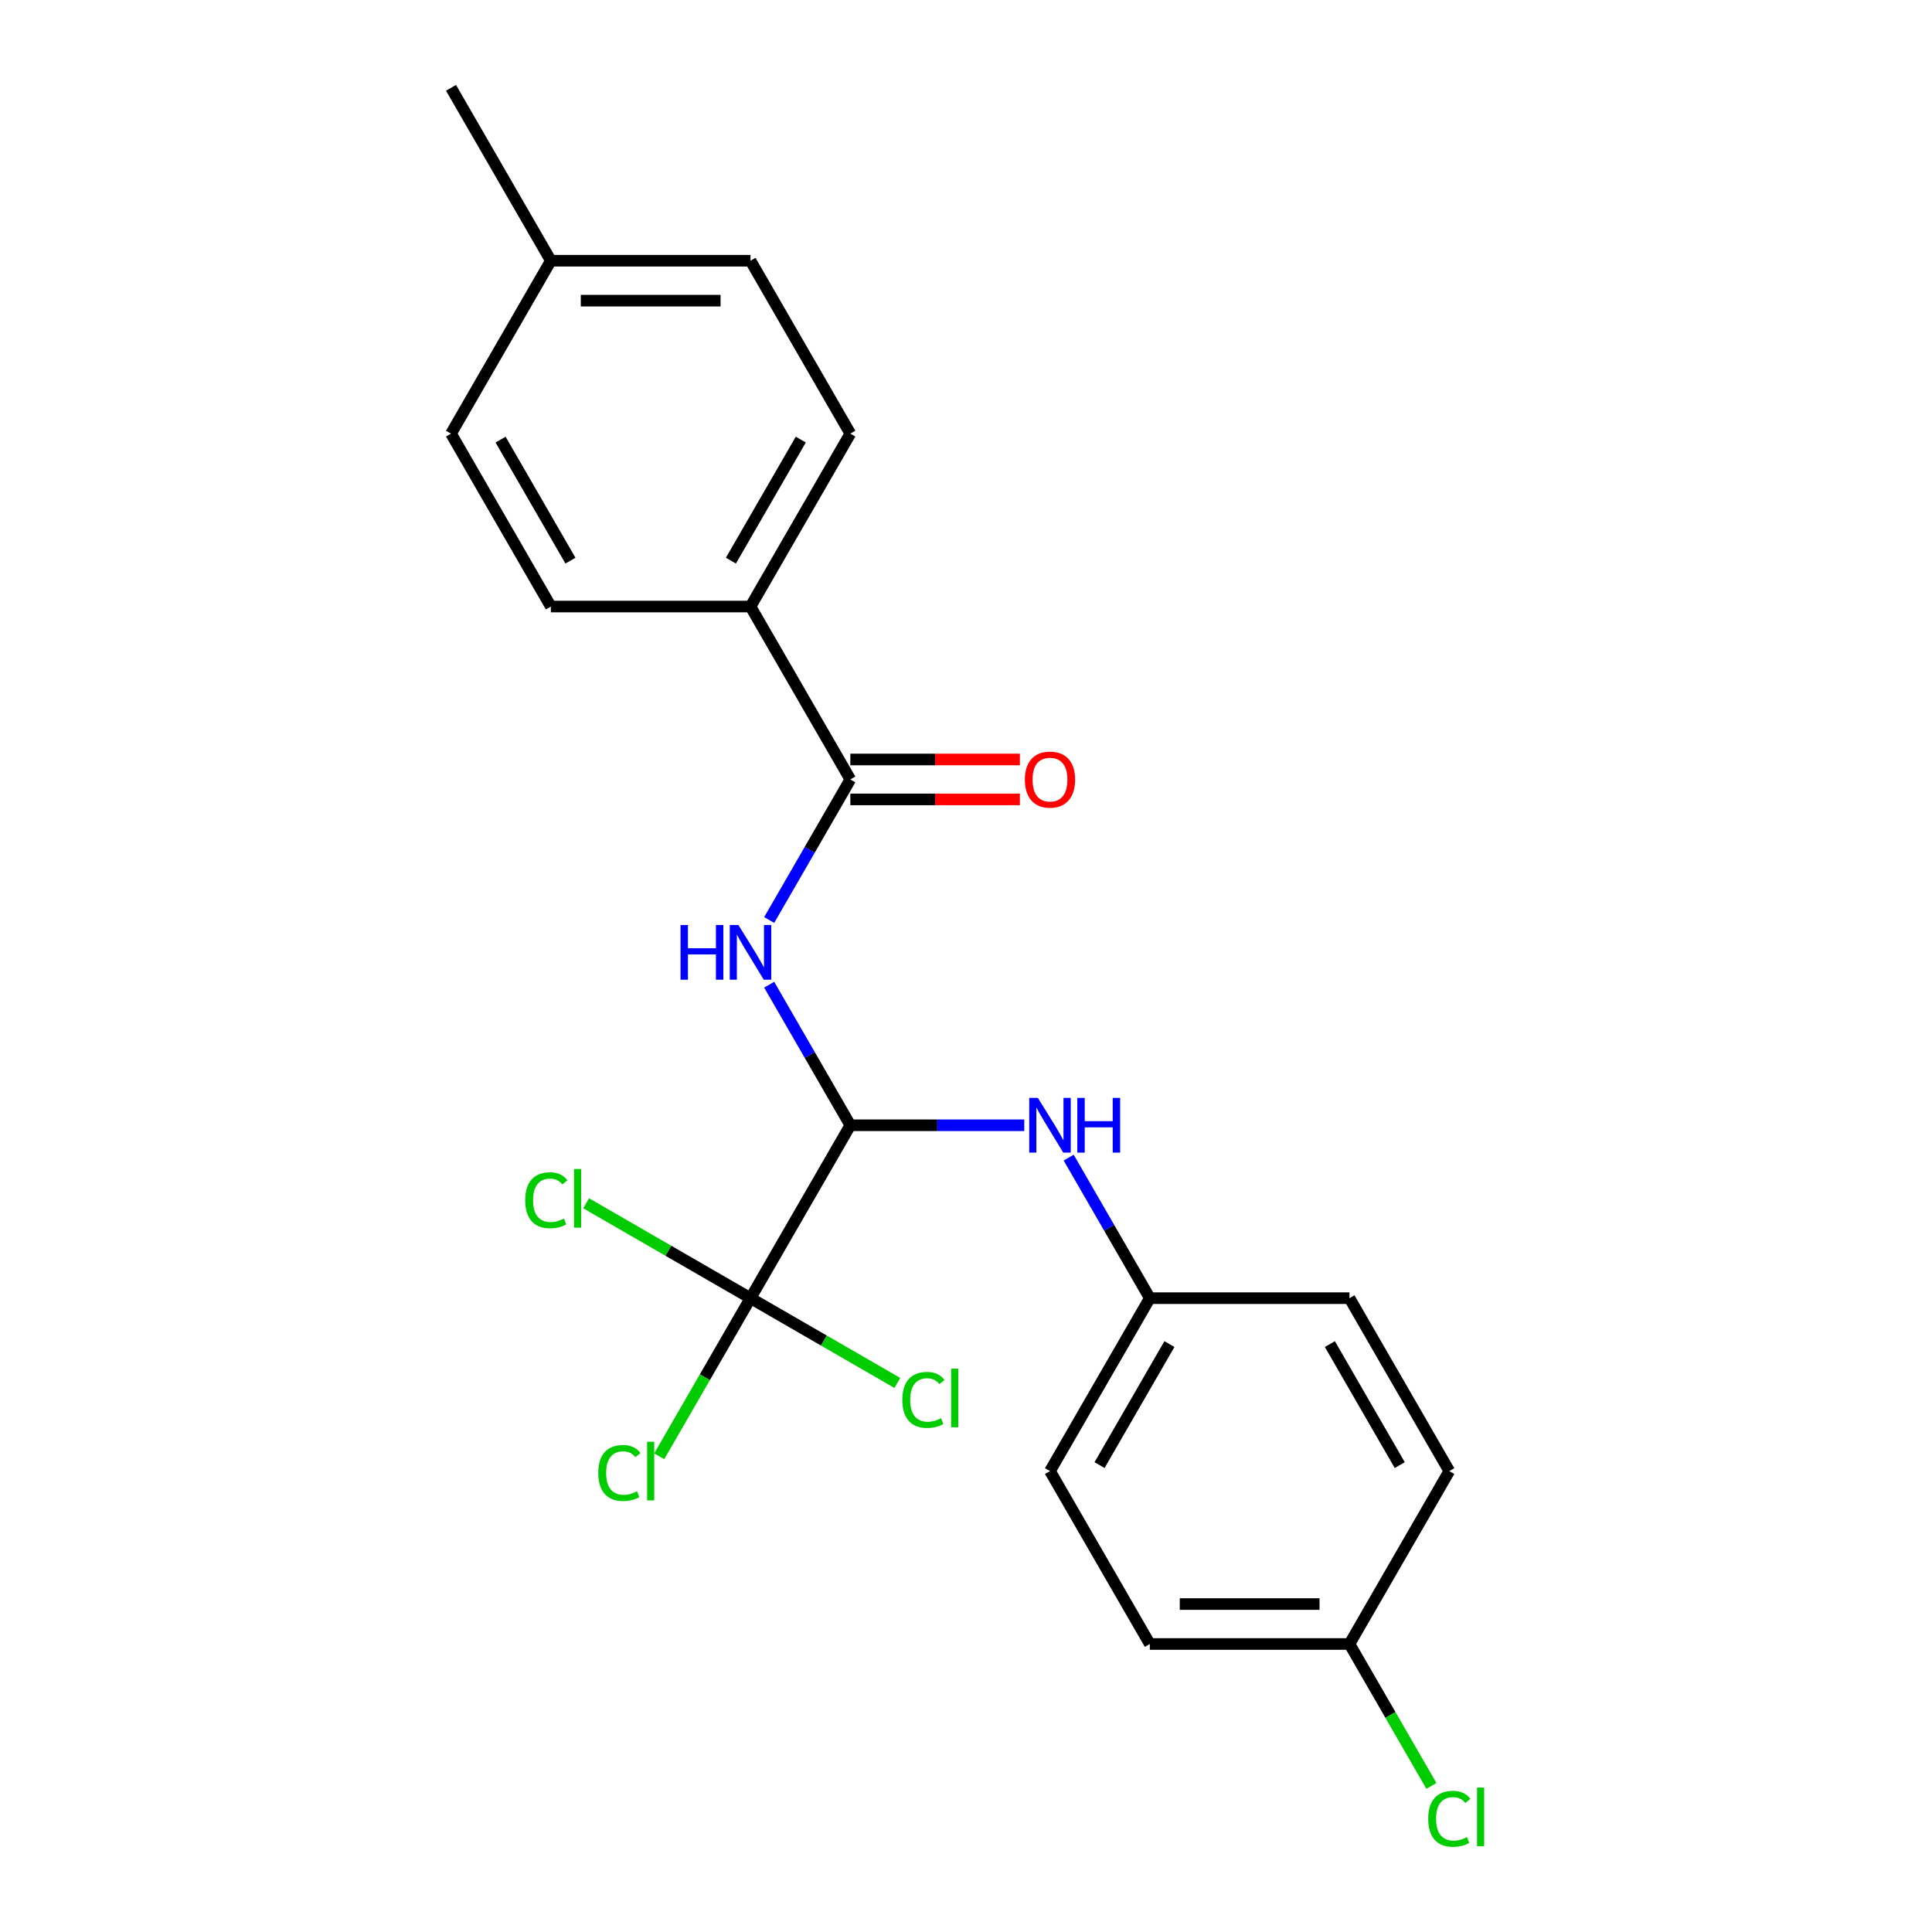 <?xml version='1.0' encoding='iso-8859-1'?>
<svg version='1.1' baseProfile='full'
              xmlns='http://www.w3.org/2000/svg'
                      xmlns:rdkit='http://www.rdkit.org/xml'
                      xmlns:xlink='http://www.w3.org/1999/xlink'
                  xml:space='preserve'
width='1000px' height='1000px' viewBox='0 0 1000 1000'>
<!-- END OF HEADER -->
<rect style='opacity:1.0;fill:#FFFFFF;stroke:none' width='1000' height='1000' x='0' y='0'> </rect>
<path class='bond-0' d='M 440.131,582.435 L 419.129,546.058' style='fill:none;fill-rule:evenodd;stroke:#000000;stroke-width:6px;stroke-linecap:butt;stroke-linejoin:miter;stroke-opacity:1' />
<path class='bond-0' d='M 419.129,546.058 L 398.127,509.682' style='fill:none;fill-rule:evenodd;stroke:#0000FF;stroke-width:6px;stroke-linecap:butt;stroke-linejoin:miter;stroke-opacity:1' />
<path class='bond-1' d='M 440.131,582.435 L 388.46,671.931' style='fill:none;fill-rule:evenodd;stroke:#000000;stroke-width:6px;stroke-linecap:butt;stroke-linejoin:miter;stroke-opacity:1' />
<path class='bond-3' d='M 440.131,582.435 L 485.14,582.435' style='fill:none;fill-rule:evenodd;stroke:#000000;stroke-width:6px;stroke-linecap:butt;stroke-linejoin:miter;stroke-opacity:1' />
<path class='bond-3' d='M 485.14,582.435 L 530.149,582.435' style='fill:none;fill-rule:evenodd;stroke:#0000FF;stroke-width:6px;stroke-linecap:butt;stroke-linejoin:miter;stroke-opacity:1' />
<path class='bond-2' d='M 398.127,476.194 L 419.129,439.818' style='fill:none;fill-rule:evenodd;stroke:#0000FF;stroke-width:6px;stroke-linecap:butt;stroke-linejoin:miter;stroke-opacity:1' />
<path class='bond-2' d='M 419.129,439.818 L 440.131,403.441' style='fill:none;fill-rule:evenodd;stroke:#000000;stroke-width:6px;stroke-linecap:butt;stroke-linejoin:miter;stroke-opacity:1' />
<path class='bond-6' d='M 388.46,671.931 L 364.836,712.849' style='fill:none;fill-rule:evenodd;stroke:#000000;stroke-width:6px;stroke-linecap:butt;stroke-linejoin:miter;stroke-opacity:1' />
<path class='bond-6' d='M 364.836,712.849 L 341.213,753.766' style='fill:none;fill-rule:evenodd;stroke:#00CC00;stroke-width:6px;stroke-linecap:butt;stroke-linejoin:miter;stroke-opacity:1' />
<path class='bond-7' d='M 388.46,671.931 L 426.457,693.869' style='fill:none;fill-rule:evenodd;stroke:#000000;stroke-width:6px;stroke-linecap:butt;stroke-linejoin:miter;stroke-opacity:1' />
<path class='bond-7' d='M 426.457,693.869 L 464.453,715.806' style='fill:none;fill-rule:evenodd;stroke:#00CC00;stroke-width:6px;stroke-linecap:butt;stroke-linejoin:miter;stroke-opacity:1' />
<path class='bond-8' d='M 388.46,671.931 L 345.923,647.373' style='fill:none;fill-rule:evenodd;stroke:#000000;stroke-width:6px;stroke-linecap:butt;stroke-linejoin:miter;stroke-opacity:1' />
<path class='bond-8' d='M 345.923,647.373 L 303.387,622.814' style='fill:none;fill-rule:evenodd;stroke:#00CC00;stroke-width:6px;stroke-linecap:butt;stroke-linejoin:miter;stroke-opacity:1' />
<path class='bond-4' d='M 440.131,403.441 L 388.46,313.945' style='fill:none;fill-rule:evenodd;stroke:#000000;stroke-width:6px;stroke-linecap:butt;stroke-linejoin:miter;stroke-opacity:1' />
<path class='bond-5' d='M 440.131,413.776 L 484.01,413.776' style='fill:none;fill-rule:evenodd;stroke:#000000;stroke-width:6px;stroke-linecap:butt;stroke-linejoin:miter;stroke-opacity:1' />
<path class='bond-5' d='M 484.01,413.776 L 527.889,413.776' style='fill:none;fill-rule:evenodd;stroke:#FF0000;stroke-width:6px;stroke-linecap:butt;stroke-linejoin:miter;stroke-opacity:1' />
<path class='bond-5' d='M 440.131,393.107 L 484.01,393.107' style='fill:none;fill-rule:evenodd;stroke:#000000;stroke-width:6px;stroke-linecap:butt;stroke-linejoin:miter;stroke-opacity:1' />
<path class='bond-5' d='M 484.01,393.107 L 527.889,393.107' style='fill:none;fill-rule:evenodd;stroke:#FF0000;stroke-width:6px;stroke-linecap:butt;stroke-linejoin:miter;stroke-opacity:1' />
<path class='bond-11' d='M 553.14,599.178 L 574.142,635.555' style='fill:none;fill-rule:evenodd;stroke:#0000FF;stroke-width:6px;stroke-linecap:butt;stroke-linejoin:miter;stroke-opacity:1' />
<path class='bond-11' d='M 574.142,635.555 L 595.144,671.931' style='fill:none;fill-rule:evenodd;stroke:#000000;stroke-width:6px;stroke-linecap:butt;stroke-linejoin:miter;stroke-opacity:1' />
<path class='bond-9' d='M 388.46,313.945 L 440.131,224.448' style='fill:none;fill-rule:evenodd;stroke:#000000;stroke-width:6px;stroke-linecap:butt;stroke-linejoin:miter;stroke-opacity:1' />
<path class='bond-9' d='M 378.311,290.186 L 414.481,227.538' style='fill:none;fill-rule:evenodd;stroke:#000000;stroke-width:6px;stroke-linecap:butt;stroke-linejoin:miter;stroke-opacity:1' />
<path class='bond-10' d='M 388.46,313.945 L 285.118,313.945' style='fill:none;fill-rule:evenodd;stroke:#000000;stroke-width:6px;stroke-linecap:butt;stroke-linejoin:miter;stroke-opacity:1' />
<path class='bond-13' d='M 440.131,224.448 L 388.46,134.951' style='fill:none;fill-rule:evenodd;stroke:#000000;stroke-width:6px;stroke-linecap:butt;stroke-linejoin:miter;stroke-opacity:1' />
<path class='bond-14' d='M 285.118,313.945 L 233.447,224.448' style='fill:none;fill-rule:evenodd;stroke:#000000;stroke-width:6px;stroke-linecap:butt;stroke-linejoin:miter;stroke-opacity:1' />
<path class='bond-14' d='M 295.267,290.186 L 259.097,227.538' style='fill:none;fill-rule:evenodd;stroke:#000000;stroke-width:6px;stroke-linecap:butt;stroke-linejoin:miter;stroke-opacity:1' />
<path class='bond-17' d='M 595.144,671.931 L 698.486,671.931' style='fill:none;fill-rule:evenodd;stroke:#000000;stroke-width:6px;stroke-linecap:butt;stroke-linejoin:miter;stroke-opacity:1' />
<path class='bond-18' d='M 595.144,671.931 L 543.473,761.428' style='fill:none;fill-rule:evenodd;stroke:#000000;stroke-width:6px;stroke-linecap:butt;stroke-linejoin:miter;stroke-opacity:1' />
<path class='bond-18' d='M 605.293,695.69 L 569.123,758.338' style='fill:none;fill-rule:evenodd;stroke:#000000;stroke-width:6px;stroke-linecap:butt;stroke-linejoin:miter;stroke-opacity:1' />
<path class='bond-12' d='M 698.486,850.925 L 595.144,850.925' style='fill:none;fill-rule:evenodd;stroke:#000000;stroke-width:6px;stroke-linecap:butt;stroke-linejoin:miter;stroke-opacity:1' />
<path class='bond-12' d='M 682.984,830.256 L 610.645,830.256' style='fill:none;fill-rule:evenodd;stroke:#000000;stroke-width:6px;stroke-linecap:butt;stroke-linejoin:miter;stroke-opacity:1' />
<path class='bond-16' d='M 698.486,850.925 L 719.69,887.651' style='fill:none;fill-rule:evenodd;stroke:#000000;stroke-width:6px;stroke-linecap:butt;stroke-linejoin:miter;stroke-opacity:1' />
<path class='bond-16' d='M 719.69,887.651 L 740.894,924.378' style='fill:none;fill-rule:evenodd;stroke:#00CC00;stroke-width:6px;stroke-linecap:butt;stroke-linejoin:miter;stroke-opacity:1' />
<path class='bond-22' d='M 698.486,850.925 L 750.157,761.428' style='fill:none;fill-rule:evenodd;stroke:#000000;stroke-width:6px;stroke-linecap:butt;stroke-linejoin:miter;stroke-opacity:1' />
<path class='bond-23' d='M 388.46,134.951 L 285.118,134.951' style='fill:none;fill-rule:evenodd;stroke:#000000;stroke-width:6px;stroke-linecap:butt;stroke-linejoin:miter;stroke-opacity:1' />
<path class='bond-23' d='M 372.959,155.62 L 300.619,155.62' style='fill:none;fill-rule:evenodd;stroke:#000000;stroke-width:6px;stroke-linecap:butt;stroke-linejoin:miter;stroke-opacity:1' />
<path class='bond-15' d='M 233.447,224.448 L 285.118,134.951' style='fill:none;fill-rule:evenodd;stroke:#000000;stroke-width:6px;stroke-linecap:butt;stroke-linejoin:miter;stroke-opacity:1' />
<path class='bond-21' d='M 285.118,134.951 L 233.447,45.455' style='fill:none;fill-rule:evenodd;stroke:#000000;stroke-width:6px;stroke-linecap:butt;stroke-linejoin:miter;stroke-opacity:1' />
<path class='bond-19' d='M 698.486,671.931 L 750.157,761.428' style='fill:none;fill-rule:evenodd;stroke:#000000;stroke-width:6px;stroke-linecap:butt;stroke-linejoin:miter;stroke-opacity:1' />
<path class='bond-19' d='M 688.337,695.69 L 724.507,758.338' style='fill:none;fill-rule:evenodd;stroke:#000000;stroke-width:6px;stroke-linecap:butt;stroke-linejoin:miter;stroke-opacity:1' />
<path class='bond-20' d='M 543.473,761.428 L 595.144,850.925' style='fill:none;fill-rule:evenodd;stroke:#000000;stroke-width:6px;stroke-linecap:butt;stroke-linejoin:miter;stroke-opacity:1' />
<path  class='atom-1' d='M 352.24 478.778
L 356.08 478.778
L 356.08 490.818
L 370.56 490.818
L 370.56 478.778
L 374.4 478.778
L 374.4 507.098
L 370.56 507.098
L 370.56 494.018
L 356.08 494.018
L 356.08 507.098
L 352.24 507.098
L 352.24 478.778
' fill='#0000FF'/>
<path  class='atom-1' d='M 382.2 478.778
L 391.48 493.778
Q 392.4 495.258, 393.88 497.938
Q 395.36 500.618, 395.44 500.778
L 395.44 478.778
L 399.2 478.778
L 399.2 507.098
L 395.32 507.098
L 385.36 490.698
Q 384.2 488.778, 382.96 486.578
Q 381.76 484.378, 381.4 483.698
L 381.4 507.098
L 377.72 507.098
L 377.72 478.778
L 382.2 478.778
' fill='#0000FF'/>
<path  class='atom-4' d='M 537.213 568.275
L 546.493 583.275
Q 547.413 584.755, 548.893 587.435
Q 550.373 590.115, 550.453 590.275
L 550.453 568.275
L 554.213 568.275
L 554.213 596.595
L 550.333 596.595
L 540.373 580.195
Q 539.213 578.275, 537.973 576.075
Q 536.773 573.875, 536.413 573.195
L 536.413 596.595
L 532.733 596.595
L 532.733 568.275
L 537.213 568.275
' fill='#0000FF'/>
<path  class='atom-4' d='M 557.613 568.275
L 561.453 568.275
L 561.453 580.315
L 575.933 580.315
L 575.933 568.275
L 579.773 568.275
L 579.773 596.595
L 575.933 596.595
L 575.933 583.515
L 561.453 583.515
L 561.453 596.595
L 557.613 596.595
L 557.613 568.275
' fill='#0000FF'/>
<path  class='atom-6' d='M 530.473 403.521
Q 530.473 396.721, 533.833 392.921
Q 537.193 389.121, 543.473 389.121
Q 549.753 389.121, 553.113 392.921
Q 556.473 396.721, 556.473 403.521
Q 556.473 410.401, 553.073 414.321
Q 549.673 418.201, 543.473 418.201
Q 537.233 418.201, 533.833 414.321
Q 530.473 410.441, 530.473 403.521
M 543.473 415.001
Q 547.793 415.001, 550.113 412.121
Q 552.473 409.201, 552.473 403.521
Q 552.473 397.961, 550.113 395.161
Q 547.793 392.321, 543.473 392.321
Q 539.153 392.321, 536.793 395.121
Q 534.473 397.921, 534.473 403.521
Q 534.473 409.241, 536.793 412.121
Q 539.153 415.001, 543.473 415.001
' fill='#FF0000'/>
<path  class='atom-7' d='M 309.669 762.408
Q 309.669 755.368, 312.949 751.688
Q 316.269 747.968, 322.549 747.968
Q 328.389 747.968, 331.509 752.088
L 328.869 754.248
Q 326.589 751.248, 322.549 751.248
Q 318.269 751.248, 315.989 754.128
Q 313.749 756.968, 313.749 762.408
Q 313.749 768.008, 316.069 770.888
Q 318.429 773.768, 322.989 773.768
Q 326.109 773.768, 329.749 771.888
L 330.869 774.888
Q 329.389 775.848, 327.149 776.408
Q 324.909 776.968, 322.429 776.968
Q 316.269 776.968, 312.949 773.208
Q 309.669 769.448, 309.669 762.408
' fill='#00CC00'/>
<path  class='atom-7' d='M 334.949 746.248
L 338.629 746.248
L 338.629 776.608
L 334.949 776.608
L 334.949 746.248
' fill='#00CC00'/>
<path  class='atom-8' d='M 467.037 724.582
Q 467.037 717.542, 470.317 713.862
Q 473.637 710.142, 479.917 710.142
Q 485.757 710.142, 488.877 714.262
L 486.237 716.422
Q 483.957 713.422, 479.917 713.422
Q 475.637 713.422, 473.357 716.302
Q 471.117 719.142, 471.117 724.582
Q 471.117 730.182, 473.437 733.062
Q 475.797 735.942, 480.357 735.942
Q 483.477 735.942, 487.117 734.062
L 488.237 737.062
Q 486.757 738.022, 484.517 738.582
Q 482.277 739.142, 479.797 739.142
Q 473.637 739.142, 470.317 735.382
Q 467.037 731.622, 467.037 724.582
' fill='#00CC00'/>
<path  class='atom-8' d='M 492.317 708.422
L 495.997 708.422
L 495.997 738.782
L 492.317 738.782
L 492.317 708.422
' fill='#00CC00'/>
<path  class='atom-9' d='M 271.843 621.24
Q 271.843 614.2, 275.123 610.52
Q 278.443 606.8, 284.723 606.8
Q 290.563 606.8, 293.683 610.92
L 291.043 613.08
Q 288.763 610.08, 284.723 610.08
Q 280.443 610.08, 278.163 612.96
Q 275.923 615.8, 275.923 621.24
Q 275.923 626.84, 278.243 629.72
Q 280.603 632.6, 285.163 632.6
Q 288.283 632.6, 291.923 630.72
L 293.043 633.72
Q 291.563 634.68, 289.323 635.24
Q 287.083 635.8, 284.603 635.8
Q 278.443 635.8, 275.123 632.04
Q 271.843 628.28, 271.843 621.24
' fill='#00CC00'/>
<path  class='atom-9' d='M 297.123 605.08
L 300.803 605.08
L 300.803 635.44
L 297.123 635.44
L 297.123 605.08
' fill='#00CC00'/>
<path  class='atom-17' d='M 739.237 941.402
Q 739.237 934.362, 742.517 930.682
Q 745.837 926.962, 752.117 926.962
Q 757.957 926.962, 761.077 931.082
L 758.437 933.242
Q 756.157 930.242, 752.117 930.242
Q 747.837 930.242, 745.557 933.122
Q 743.317 935.962, 743.317 941.402
Q 743.317 947.002, 745.637 949.882
Q 747.997 952.762, 752.557 952.762
Q 755.677 952.762, 759.317 950.882
L 760.437 953.882
Q 758.957 954.842, 756.717 955.402
Q 754.477 955.962, 751.997 955.962
Q 745.837 955.962, 742.517 952.202
Q 739.237 948.442, 739.237 941.402
' fill='#00CC00'/>
<path  class='atom-17' d='M 764.517 925.242
L 768.197 925.242
L 768.197 955.602
L 764.517 955.602
L 764.517 925.242
' fill='#00CC00'/>
</svg>
